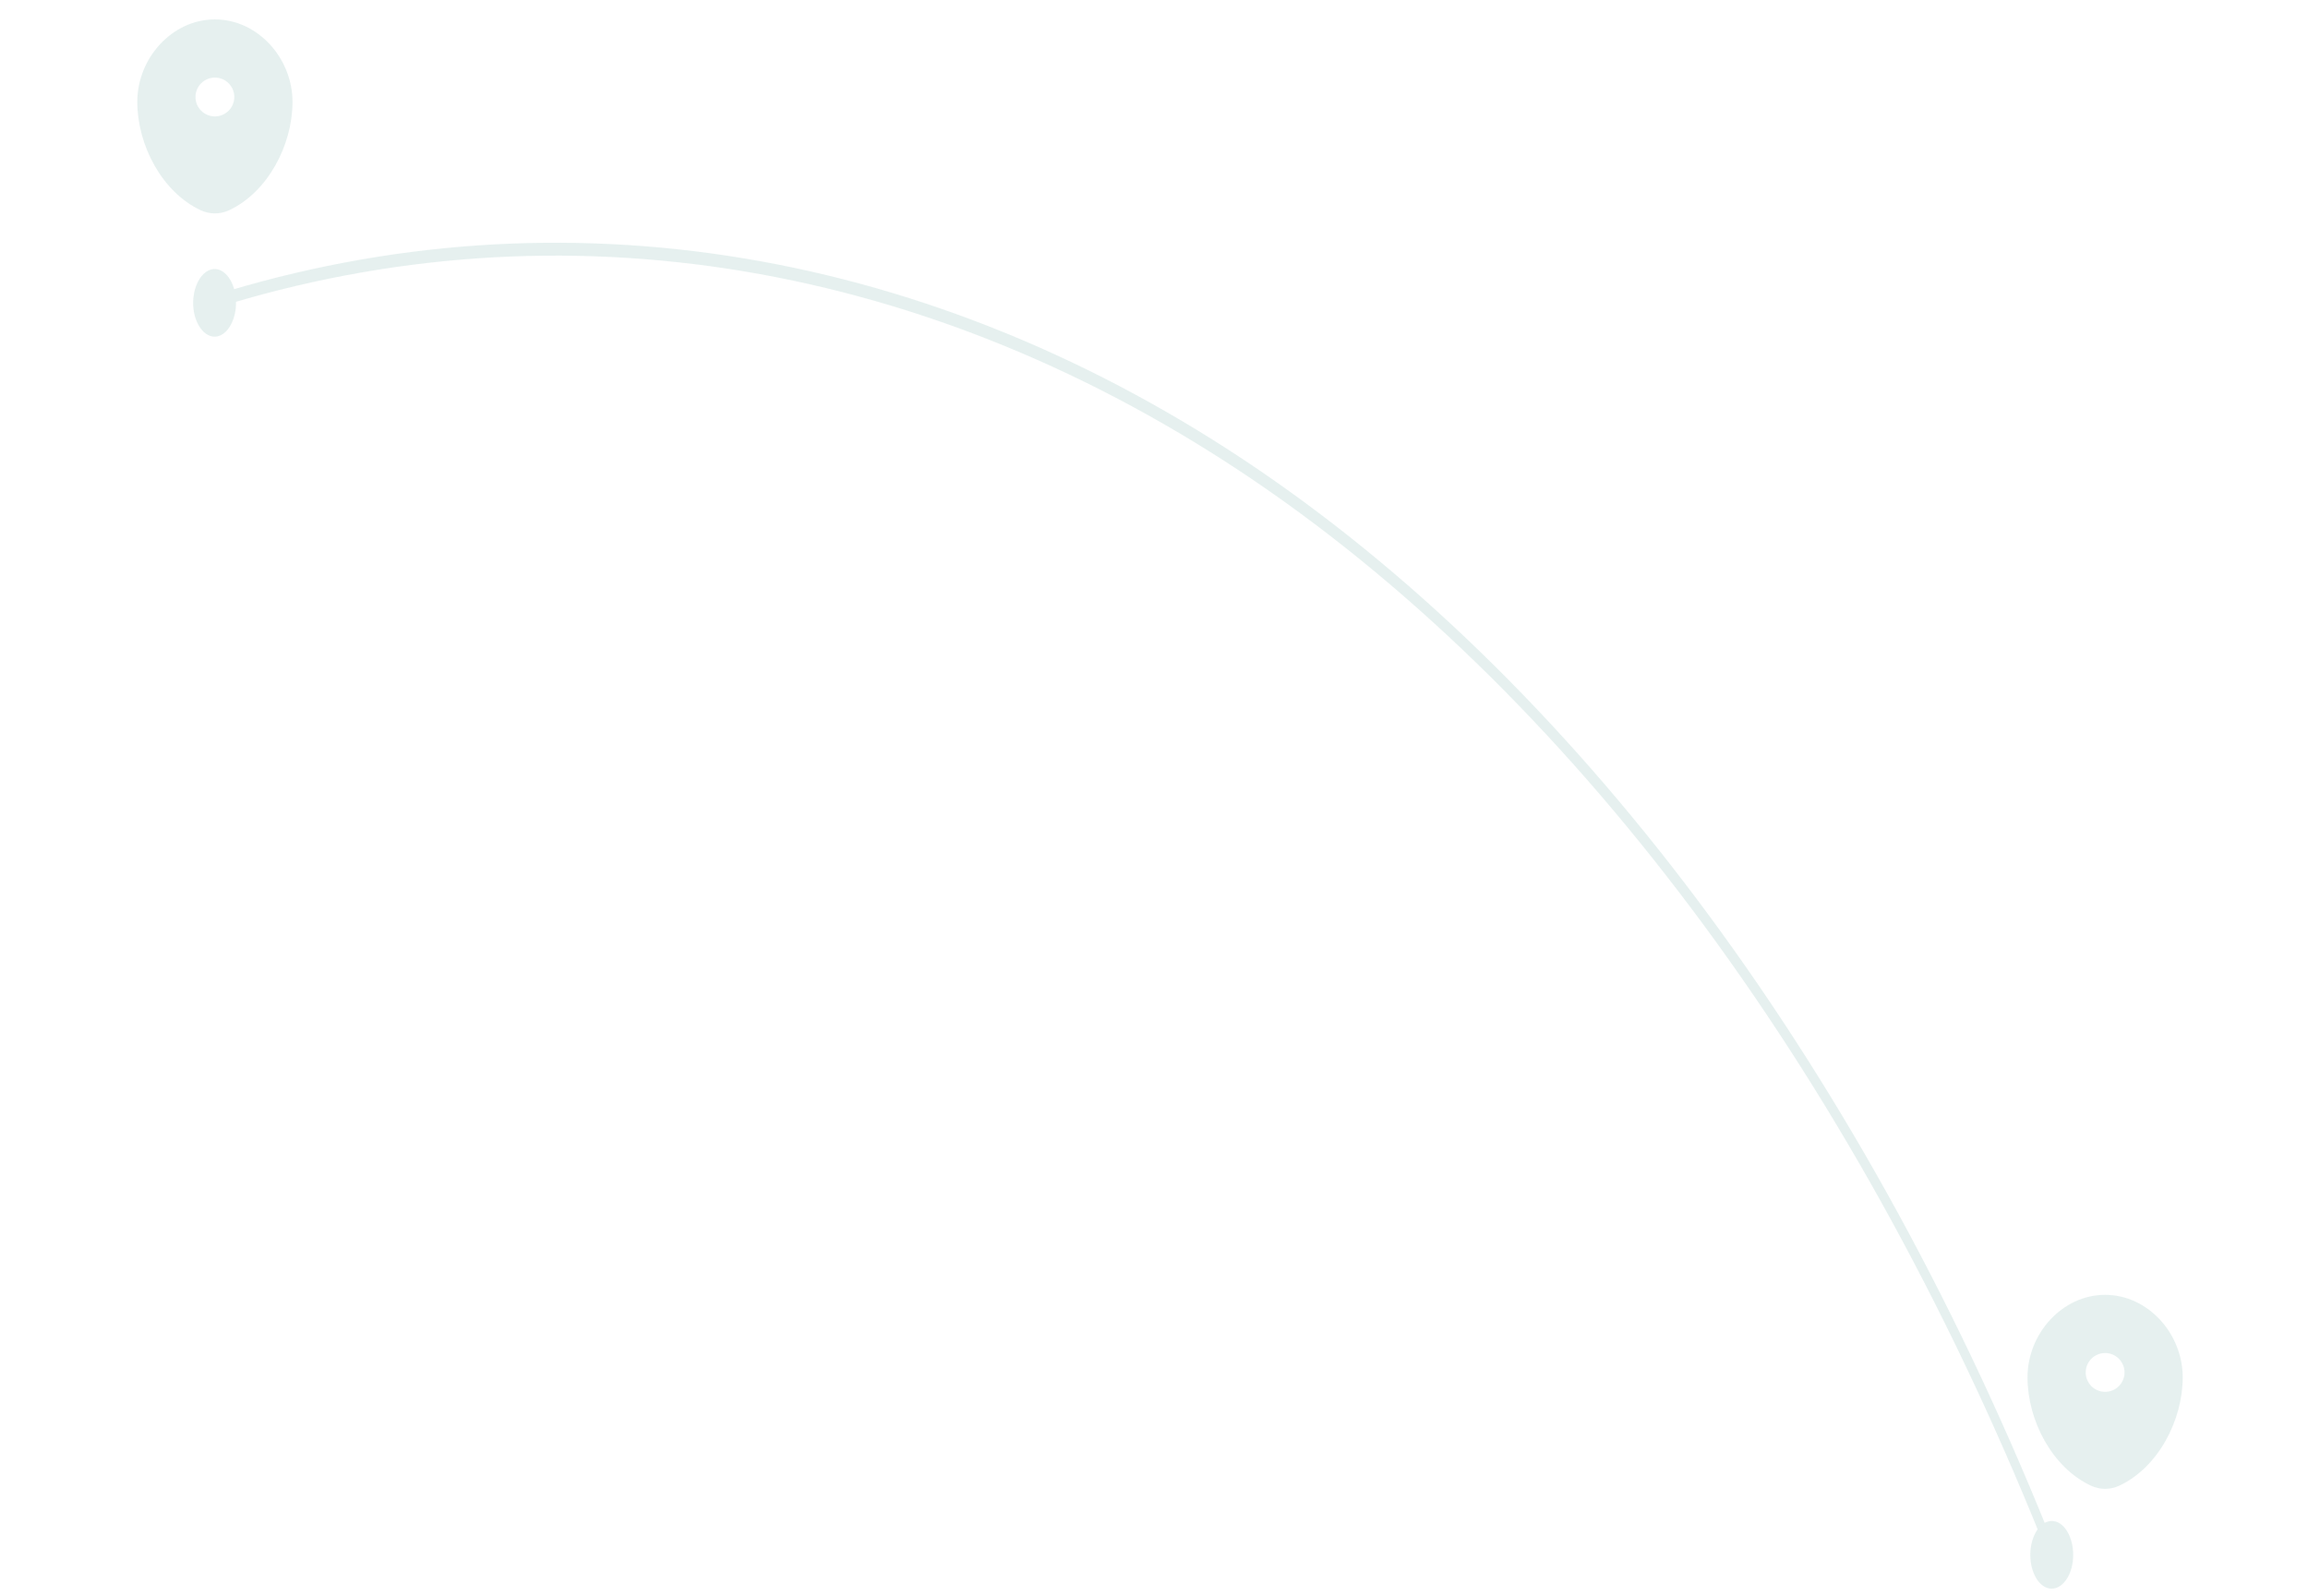 <svg width="389" height="269" viewBox="0 0 389 269" fill="none" xmlns="http://www.w3.org/2000/svg">
<g opacity="0.1">
<path d="M345.441 262.795L346.608 261.664C314.899 181.475 267.176 116.731 212.235 79.257C157.294 41.783 94.636 31.362 35.852 49.837L36.13 51.979C94.638 33.574 156.983 43.968 211.689 81.233C266.395 118.499 313.888 182.995 345.441 262.795Z" fill="#036B5F"/>
<path d="M342.791 265.237C343.897 267.88 346.125 268.584 347.802 266.841C349.479 265.098 349.927 261.586 348.821 258.943C347.716 256.3 345.488 255.596 343.811 257.339C342.159 259.091 341.686 262.594 342.791 265.237Z" fill="#036B5F"/>
<path d="M36.784 56.673C34.831 57.192 32.958 55.112 32.603 52.026C32.274 48.948 33.595 45.995 35.553 45.436C37.512 44.876 39.38 46.996 39.734 50.083C40.063 53.16 38.742 56.114 36.784 56.673Z" fill="#036B5F"/>
<path fill-rule="evenodd" clip-rule="evenodd" d="M36.22 3.27C43.444 3.27 49.301 9.815 49.301 17.169C49.301 24.465 45.126 32.395 38.612 35.44C37.094 36.149 35.347 36.149 33.828 35.44C27.314 32.395 23.14 24.465 23.14 17.169C23.14 9.815 28.996 3.27 36.22 3.27ZM36.22 19.621C34.414 19.621 32.95 18.157 32.95 16.351C32.95 14.545 34.414 13.081 36.22 13.081C38.026 13.081 39.49 14.545 39.49 16.351C39.49 18.157 38.026 19.621 36.22 19.621Z" fill="#036B5F"/>
<path fill-rule="evenodd" clip-rule="evenodd" d="M354.805 218.266C362.029 218.266 367.885 224.811 367.885 232.164C367.885 239.461 363.71 247.391 357.197 250.436C355.678 251.145 353.931 251.145 352.413 250.436C345.899 247.391 341.724 239.461 341.724 232.164C341.724 224.811 347.58 218.266 354.805 218.266ZM354.805 234.617C352.998 234.617 351.534 233.153 351.534 231.347C351.534 229.541 352.998 228.077 354.805 228.077C356.611 228.077 358.075 229.541 358.075 231.347C358.075 233.153 356.611 234.617 354.805 234.617Z" fill="#036B5F"/>
</g>
</svg>
